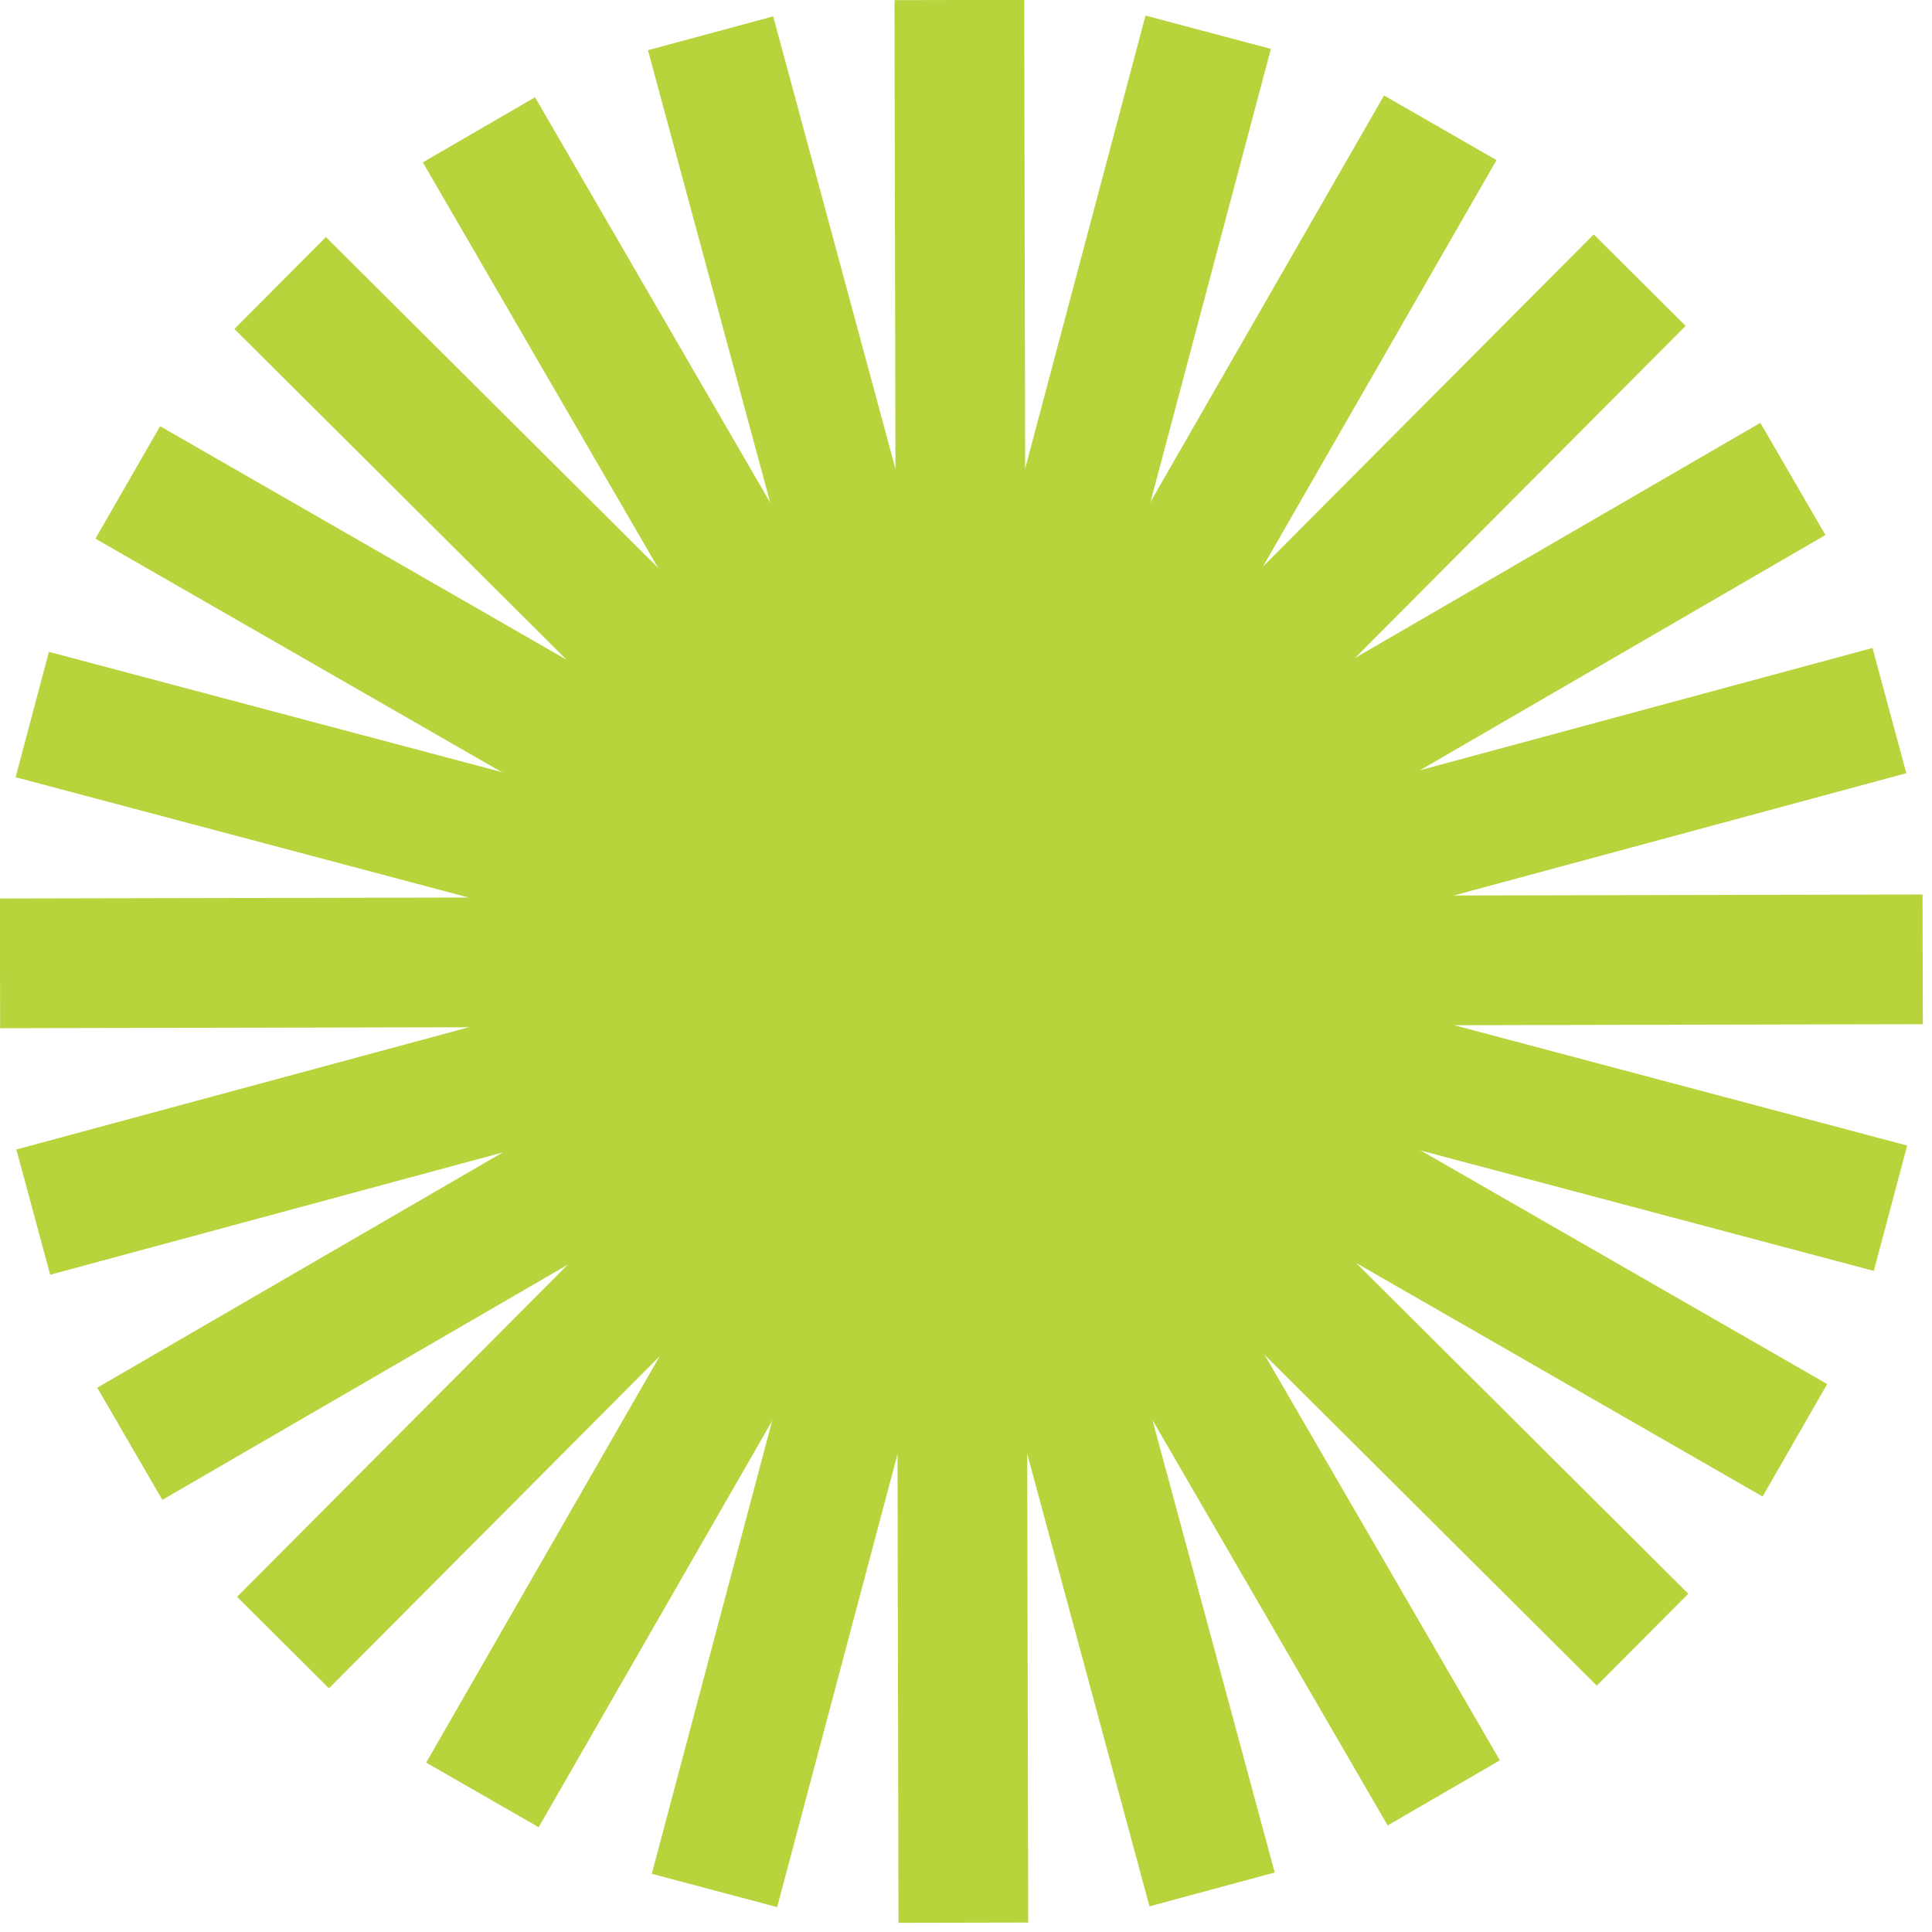 <svg width="139" height="139" viewBox="0 0 139 139" fill="none" xmlns="http://www.w3.org/2000/svg">
<path d="M2.32 51.408L3.827 51.808L31.947 59.274L69.16 69.168H69.174L69.187 69.181L105.2 78.741L133.307 86.208L136.014 86.928" stroke="#B8D43D" stroke-width="9.333" stroke-miterlimit="10"/>
<path d="M138.331 69.021L0 69.31" stroke="#B8D43D" stroke-width="9.333" stroke-miterlimit="10"/>
<path d="M135.936 51.124L2.394 87.207" stroke="#B8D43D" stroke-width="9.333" stroke-miterlimit="10"/>
<path d="M128.992 34.457L9.338 103.875" stroke="#B8D43D" stroke-width="9.333" stroke-miterlimit="10"/>
<path d="M117.97 20.156L20.361 118.176" stroke="#B8D43D" stroke-width="9.333" stroke-miterlimit="10"/>
<path d="M103.622 9.194L34.708 129.137" stroke="#B8D43D" stroke-width="9.333" stroke-miterlimit="10"/>
<path d="M86.926 2.319L51.404 136.011" stroke="#B8D43D" stroke-width="9.333" stroke-miterlimit="10"/>
<path d="M69.02 2.85902e-05L69.309 138.331" stroke="#B8D43D" stroke-width="9.333" stroke-miterlimit="10"/>
<path d="M51.124 2.394L87.206 135.937" stroke="#B8D43D" stroke-width="9.333" stroke-miterlimit="10"/>
<path d="M34.457 9.339L103.873 128.992" stroke="#B8D43D" stroke-width="9.333" stroke-miterlimit="10"/>
<path d="M20.155 20.361L118.175 117.97" stroke="#B8D43D" stroke-width="9.333" stroke-miterlimit="10"/>
<path d="M9.193 34.709L129.136 103.623" stroke="#B8D43D" stroke-width="9.333" stroke-miterlimit="10"/>
</svg>
